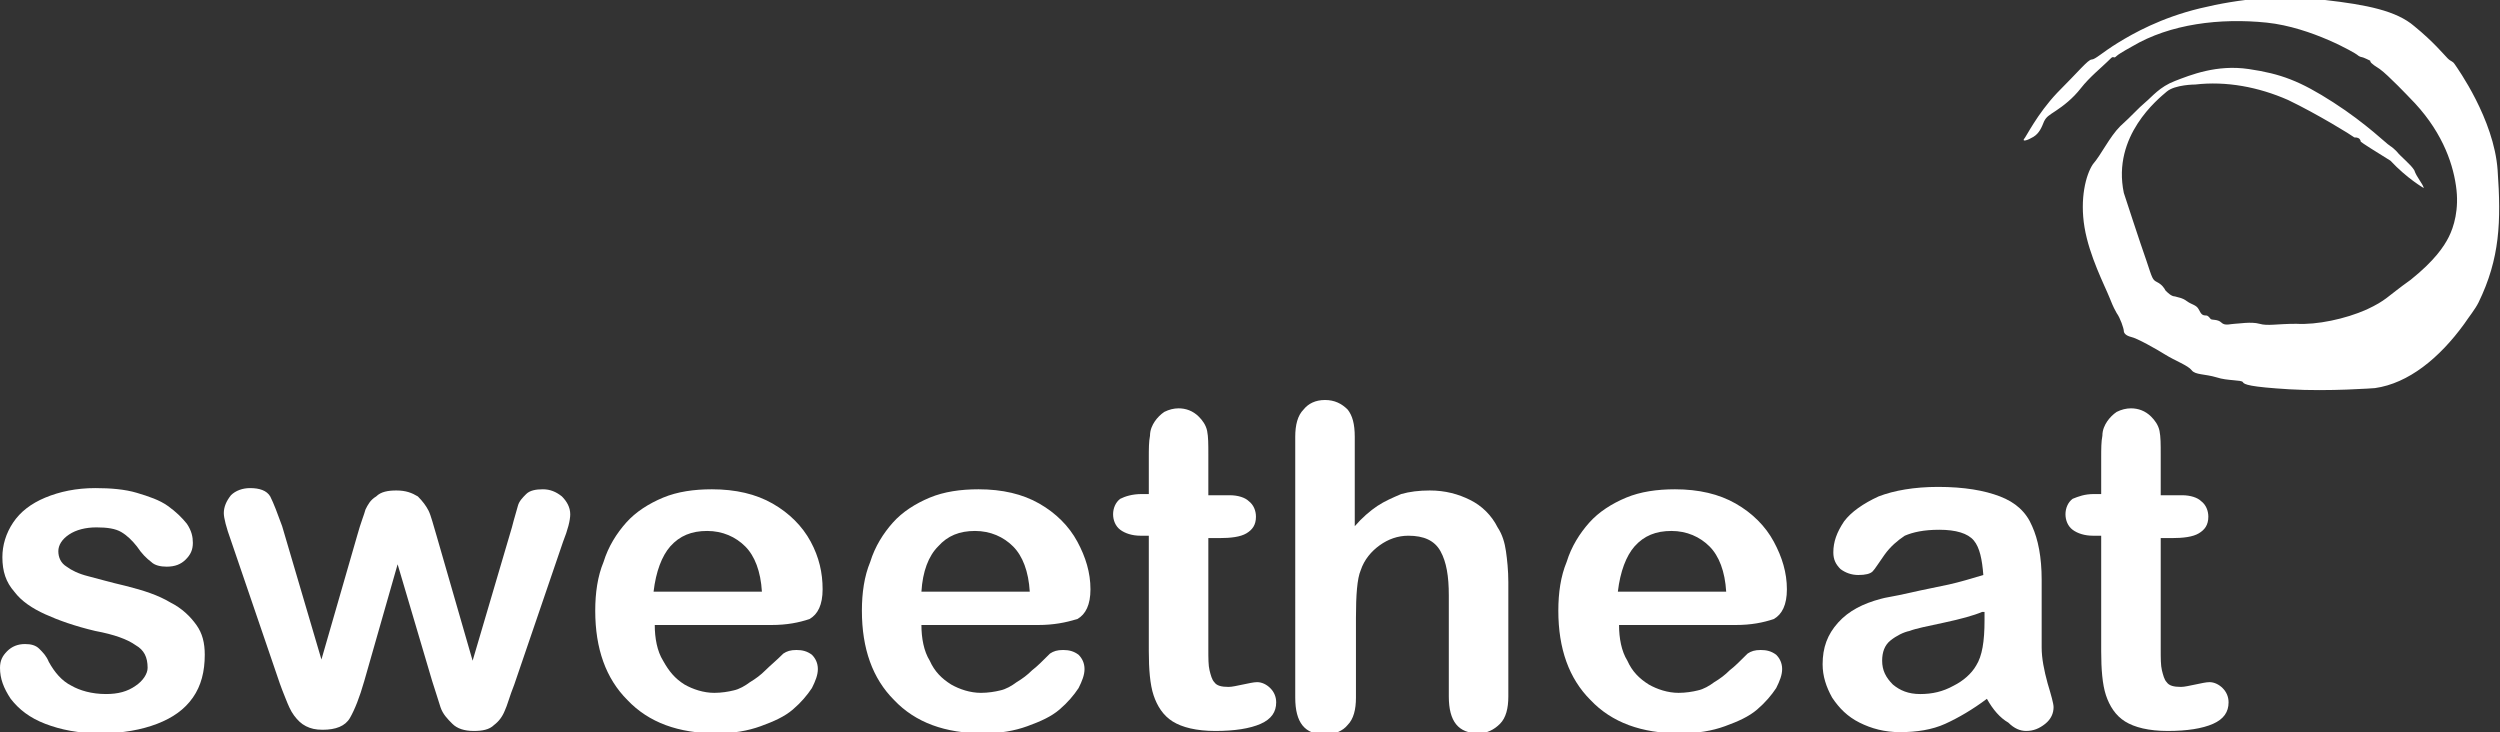 <?xml version="1.0" encoding="utf-8"?>
<!-- Generator: Adobe Illustrator 24.3.0, SVG Export Plug-In . SVG Version: 6.00 Build 0)  -->
<svg version="1.1" id="Layer_1" xmlns="http://www.w3.org/2000/svg" xmlns:xlink="http://www.w3.org/1999/xlink" x="0px" y="0px"
	 viewBox="0 0 210 61.5" style="enable-background:new 0 0 210 61.5;" xml:space="preserve">
<rect x="0" y="0" width="210" height="61.5" fill="#333333" stroke="none"/>
<style type="text/css">
	.st0{fill-rule:evenodd;clip-rule:evenodd;fill:#FFFFFF;}
	.st1{fill:#FFFFFF;}
</style>
<g>
	<g>
		<path class="st0" d="M203.6,15.8c-0.1-0.4-0.6-0.9-0.8-1.5c-0.3-0.5-1.1-1.1-1.5-1.6c-0.4-0.4-0.5-0.4-0.6-0.5
			c-0.1,0-1.9-1.8-4.7-3.6s-4.4-2.4-7.1-2.8c-2.7-0.4-4.9,0.5-6.2,1s-1.9,1.3-2.5,1.8s-1.1,1.1-2.1,2c-0.9,0.9-1.6,2.4-2.3,3.2
			c-0.6,0.9-1.1,2.9-0.7,5.3c0.4,2.4,1.7,4.9,2.1,5.9c0.4,1,0.4,0.9,0.6,1.3c0.3,0.4,0.6,1.3,0.6,1.5s0.2,0.4,0.6,0.5
			c0.5,0.1,2.1,1,2.9,1.5c0.8,0.5,1.9,0.9,2.2,1.3s1.1,0.3,2.1,0.6c0.9,0.3,2.1,0.2,2.2,0.4c0.1,0.2,0.6,0.4,3.9,0.6
			c3.3,0.2,7.2-0.1,7.2-0.1c2.8-0.4,5.4-2.5,7.5-5.4c0.4-0.6,0.9-1.2,1.2-1.8c1.8-3.7,1.9-6.8,1.6-11.1c-0.3-4.3-3.4-8.6-3.6-8.9
			c-0.2-0.3-0.3-0.2-0.6-0.5s-1.2-1.4-2.8-2.7c-1.5-1.3-4-1.8-7.5-2.2c-3.5-0.5-7.2-0.1-10.5,0.7s-5.6,2.1-6.9,2.9
			C176.6,4.4,176,5,175.7,5s-1.1,1-2.9,2.8c-1.7,1.8-2.6,3.7-2.8,3.9c-0.1,0.2,0.3,0.1,0.8-0.2s0.7-0.8,0.9-1.3
			c0.2-0.4,0.4-0.5,1-0.9s1.4-1,2.1-1.9c0.7-0.9,1.8-1.8,2.2-2.2c0.4-0.4,0.4-0.4,0.5-0.4s0.1,0.1,0.3-0.1s1.3-0.8,1.3-0.8
			c3.2-1.9,7.4-2.4,11.3-2c3.8,0.4,7.5,2.6,7.6,2.7s0.3,0.2,0.4,0.2c0.1,0,0.7,0.3,0.7,0.3c0,0.1,0,0.2,0.8,0.7
			c0.7,0.5,2.5,2.4,2.5,2.4c2.6,2.6,3.6,5.3,3.9,7.4c0.3,2-0.2,3.5-0.6,4.3c-0.4,0.8-1.2,2-3.2,3.6c-2.1,1.5-2,1.7-3.7,2.5
			c-1.8,0.8-4.2,1.3-5.9,1.2c-1.7,0-2.4,0.2-3.1,0c-0.7-0.2-1.8,0-2.1,0s-0.8,0.2-1.1-0.1c-0.3-0.3-0.8-0.2-0.9-0.3
			c-0.1-0.1-0.2-0.3-0.4-0.3c-0.3,0-0.4-0.1-0.6-0.5c-0.2-0.4-0.6-0.4-1-0.7c-0.4-0.3-0.7-0.3-1-0.4c-0.3,0-0.6-0.3-0.8-0.5
			c-0.1-0.2-0.3-0.5-0.7-0.7s-0.4-0.3-0.9-1.8c-0.5-1.4-1.9-5.7-1.9-5.7c-1-4.8,2.9-7.9,3.6-8.5c0.7-0.6,2.4-0.6,2.4-0.6
			c2.6-0.3,5.3,0.2,7.8,1.3c2.5,1.2,5.4,3,5.5,3.1c0.1,0.1,0.2,0,0.4,0.1s0.2,0.3,0.2,0.3c0.1,0.1,1.2,0.8,2.5,1.6
			C202.2,15,203.6,15.8,203.6,15.8"/>
		<path class="st1" d="M17.2,55c0,1.4-0.3,2.6-1,3.6c-0.7,1-1.7,1.7-3,2.2s-2.9,0.8-4.8,0.8c-1.8,0-3.3-0.3-4.6-0.8
			s-2.2-1.2-2.9-2.1C0.3,57.8,0,57,0,56.1c0-0.6,0.2-1,0.6-1.4s0.9-0.6,1.5-0.6c0.5,0,0.9,0.1,1.2,0.4c0.3,0.3,0.6,0.6,0.8,1.1
			c0.5,0.9,1.1,1.6,1.9,2c0.7,0.4,1.7,0.7,2.9,0.7c1,0,1.8-0.2,2.5-0.7c0.6-0.4,1-1,1-1.5c0-0.9-0.3-1.5-1-1.9
			C10.7,53.7,9.6,53.3,8,53c-1.7-0.4-3.1-0.9-4.2-1.4s-2-1.1-2.6-1.9c-0.7-0.8-1-1.7-1-2.9c0-1,0.3-2,0.9-2.9s1.5-1.6,2.7-2.1
			S6.4,41,8,41c1.3,0,2.5,0.1,3.5,0.4c1,0.3,1.9,0.6,2.6,1.1c0.7,0.5,1.2,1,1.6,1.5c0.4,0.6,0.5,1.1,0.5,1.6c0,0.6-0.2,1-0.6,1.4
			s-0.9,0.6-1.6,0.6c-0.5,0-1-0.1-1.3-0.4c-0.4-0.3-0.8-0.7-1.2-1.3c-0.4-0.5-0.8-0.9-1.3-1.2S9,44.3,8.1,44.3s-1.7,0.2-2.3,0.6
			c-0.6,0.4-0.9,0.9-0.9,1.4s0.2,1,0.7,1.3c0.4,0.3,1,0.6,1.8,0.8s1.8,0.5,3.1,0.8c1.6,0.4,2.8,0.8,3.8,1.4c1,0.5,1.7,1.2,2.2,1.9
			C17,53.2,17.2,54,17.2,55"/>
		<path class="st1" d="M23.7,44.2L27,55.4L30,45c0.3-1.1,0.6-1.8,0.7-2.2c0.2-0.4,0.4-0.8,0.9-1.1c0.4-0.4,1-0.5,1.7-0.5
			c0.8,0,1.3,0.2,1.8,0.5c0.4,0.4,0.7,0.8,0.9,1.2s0.4,1.2,0.7,2.2l3,10.4L43,44.3c0.2-0.8,0.4-1.4,0.5-1.8c0.1-0.4,0.4-0.7,0.7-1
			s0.8-0.4,1.4-0.4c0.6,0,1.1,0.2,1.6,0.6c0.4,0.4,0.7,0.9,0.7,1.5c0,0.5-0.2,1.3-0.6,2.3l-4.1,12c-0.4,1-0.6,1.8-0.8,2.2
			c-0.2,0.5-0.5,0.9-0.9,1.2c-0.4,0.4-1,0.5-1.7,0.5c-0.8,0-1.4-0.2-1.8-0.6c-0.4-0.4-0.8-0.8-1-1.4c-0.2-0.6-0.4-1.3-0.7-2.2
			l-2.9-9.8l-2.8,9.8c-0.4,1.4-0.8,2.4-1.2,3.1c-0.4,0.7-1.2,1-2.3,1c-0.6,0-1-0.1-1.4-0.3s-0.7-0.5-1-0.9s-0.5-0.9-0.7-1.4
			s-0.4-1-0.5-1.3l-4.1-12c-0.4-1.1-0.6-1.9-0.6-2.3c0-0.5,0.2-1,0.6-1.5c0.4-0.4,1-0.6,1.6-0.6c0.8,0,1.4,0.2,1.7,0.7
			C23,42.3,23.3,43.1,23.7,44.2"/>
		<path class="st1" d="M64.8,52.5H55c0,1.1,0.2,2.2,0.7,3c0.5,0.9,1,1.5,1.8,2c0.7,0.4,1.6,0.7,2.5,0.7c0.6,0,1.2-0.1,1.6-0.2
			c0.5-0.1,1-0.4,1.4-0.7c0.5-0.3,0.9-0.6,1.3-1c0.4-0.4,0.9-0.8,1.5-1.4c0.3-0.2,0.6-0.3,1.1-0.3s0.9,0.1,1.3,0.4
			c0.3,0.3,0.5,0.7,0.5,1.2s-0.2,1-0.5,1.6c-0.4,0.6-0.9,1.2-1.6,1.8s-1.6,1-2.7,1.4c-1.1,0.4-2.3,0.6-3.7,0.6
			c-3.2,0-5.7-0.9-7.5-2.8C50.9,57,50,54.5,50,51.3c0-1.5,0.2-2.9,0.7-4.1c0.4-1.3,1.1-2.4,1.9-3.3c0.8-0.9,1.9-1.6,3.1-2.1
			c1.2-0.5,2.6-0.7,4.1-0.7c2,0,3.7,0.4,5.1,1.2c1.4,0.8,2.5,1.9,3.2,3.2s1,2.6,1,4c0,1.3-0.4,2.1-1.1,2.5
			C67.1,52.3,66.1,52.5,64.8,52.5 M54.9,49.7H64c-0.1-1.7-0.6-3-1.4-3.8c-0.8-0.8-1.9-1.3-3.2-1.3s-2.3,0.4-3.1,1.3
			C55.6,46.7,55.1,48,54.9,49.7"/>
		<path class="st1" d="M87.2,52.5h-9.8c0,1.1,0.2,2.2,0.7,3c0.4,0.9,1,1.5,1.8,2c0.7,0.4,1.6,0.7,2.5,0.7c0.6,0,1.2-0.1,1.6-0.2
			c0.5-0.1,1-0.4,1.4-0.7c0.5-0.3,0.9-0.6,1.3-1c0.4-0.3,0.9-0.8,1.5-1.4c0.3-0.2,0.6-0.3,1.1-0.3s0.9,0.1,1.3,0.4
			c0.3,0.3,0.5,0.7,0.5,1.2s-0.2,1-0.5,1.6c-0.4,0.6-0.9,1.2-1.6,1.8s-1.6,1-2.7,1.4s-2.3,0.6-3.7,0.6c-3.2,0-5.7-0.9-7.5-2.8
			c-1.8-1.8-2.7-4.3-2.7-7.5c0-1.5,0.2-2.9,0.7-4.1c0.4-1.3,1.1-2.4,1.9-3.3c0.8-0.9,1.9-1.6,3.1-2.1s2.6-0.7,4.1-0.7
			c2,0,3.7,0.4,5.1,1.2s2.5,1.9,3.2,3.2s1.1,2.6,1.1,4c0,1.3-0.4,2.1-1.1,2.5C89.5,52.3,88.5,52.5,87.2,52.5 M77.4,49.7h9.1
			c-0.1-1.7-0.6-3-1.4-3.8s-1.9-1.3-3.2-1.3c-1.3,0-2.3,0.4-3.1,1.3C78,46.7,77.5,48,77.4,49.7"/>
		<path class="st1" d="M95.9,41.5h0.6v-3c0-0.8,0-1.4,0.1-1.9c0-0.5,0.2-0.9,0.4-1.2c0.2-0.3,0.5-0.6,0.8-0.8
			c0.4-0.2,0.8-0.3,1.2-0.3c0.6,0,1.2,0.2,1.7,0.7c0.3,0.3,0.6,0.7,0.7,1.2s0.1,1.1,0.1,2v3.4h1.8c0.7,0,1.3,0.2,1.6,0.5
			c0.4,0.3,0.6,0.8,0.6,1.3c0,0.7-0.3,1.1-0.8,1.4c-0.5,0.3-1.3,0.4-2.3,0.4h-0.9v9.3c0,0.8,0,1.4,0.1,1.8c0.1,0.4,0.2,0.8,0.4,1
			c0.2,0.3,0.6,0.4,1.2,0.4c0.3,0,0.7-0.1,1.2-0.2c0.5-0.1,0.9-0.2,1.2-0.2c0.4,0,0.8,0.2,1.1,0.5c0.3,0.3,0.5,0.7,0.5,1.2
			c0,0.8-0.4,1.4-1.3,1.8c-0.9,0.4-2.2,0.6-3.8,0.6c-1.6,0-2.8-0.3-3.6-0.8c-0.8-0.5-1.3-1.3-1.6-2.2c-0.3-0.9-0.4-2.2-0.4-3.7V45
			h-0.7c-0.7,0-1.3-0.2-1.7-0.5c-0.4-0.3-0.6-0.8-0.6-1.3s0.2-1,0.6-1.3C94.5,41.7,95.1,41.5,95.9,41.5"/>
		<path class="st1" d="M113.8,36.7v7.5c0.6-0.7,1.3-1.3,1.9-1.7s1.3-0.7,2-1c0.7-0.2,1.5-0.3,2.4-0.3c1.3,0,2.4,0.3,3.4,0.8
			s1.8,1.3,2.3,2.3c0.4,0.6,0.6,1.3,0.7,2s0.2,1.6,0.2,2.6v9.6c0,1-0.2,1.8-0.7,2.3s-1.1,0.8-1.8,0.8c-1.7,0-2.5-1-2.5-3.1V50
			c0-1.6-0.2-2.8-0.7-3.7s-1.4-1.3-2.7-1.3c-0.9,0-1.7,0.3-2.4,0.8c-0.7,0.5-1.3,1.2-1.6,2.1c-0.3,0.7-0.4,2.1-0.4,4v6.7
			c0,1-0.2,1.8-0.7,2.3c-0.4,0.5-1.1,0.8-1.9,0.8c-1.7,0-2.5-1-2.5-3.1V36.7c0-1,0.2-1.8,0.7-2.3c0.4-0.5,1-0.8,1.8-0.8
			s1.4,0.3,1.9,0.8C113.6,34.9,113.8,35.6,113.8,36.7"/>
		<path class="st1" d="M145.8,52.5H136c0,1.1,0.2,2.2,0.7,3c0.4,0.9,1,1.5,1.8,2c0.7,0.4,1.6,0.7,2.5,0.7c0.6,0,1.2-0.1,1.6-0.2
			c0.5-0.1,1-0.4,1.4-0.7c0.5-0.3,0.9-0.6,1.3-1c0.4-0.3,0.9-0.8,1.5-1.4c0.3-0.2,0.6-0.3,1.1-0.3s0.9,0.1,1.3,0.4
			c0.3,0.3,0.5,0.7,0.5,1.2s-0.2,1-0.5,1.6c-0.4,0.6-0.9,1.2-1.6,1.8c-0.7,0.6-1.6,1-2.7,1.4c-1.1,0.4-2.3,0.6-3.8,0.6
			c-3.2,0-5.7-0.9-7.5-2.8c-1.8-1.8-2.7-4.3-2.7-7.5c0-1.5,0.2-2.9,0.7-4.1c0.4-1.3,1.1-2.4,1.9-3.3c0.8-0.9,1.9-1.6,3.1-2.1
			c1.2-0.5,2.6-0.7,4.1-0.7c2,0,3.7,0.4,5.1,1.2c1.4,0.8,2.5,1.9,3.2,3.2s1.1,2.6,1.1,4c0,1.3-0.4,2.1-1.1,2.5
			C148.1,52.3,147.1,52.5,145.8,52.5 M135.9,49.7h9.1c-0.1-1.7-0.6-3-1.4-3.8c-0.8-0.8-1.9-1.3-3.2-1.3s-2.3,0.4-3.1,1.3
			C136.6,46.7,136.1,48,135.9,49.7"/>
		<path class="st1" d="M166.9,58.7c-1.2,0.9-2.4,1.6-3.5,2.1s-2.4,0.7-3.8,0.7c-1.3,0-2.4-0.3-3.4-0.8s-1.7-1.2-2.3-2.1
			c-0.5-0.9-0.8-1.8-0.8-2.8c0-1.4,0.4-2.5,1.3-3.5c0.9-1,2.1-1.6,3.6-2c0.3-0.1,1.1-0.2,2.4-0.5c1.3-0.3,2.4-0.5,3.3-0.7
			c0.9-0.2,1.9-0.5,2.9-0.8c-0.1-1.3-0.3-2.3-0.8-2.9c-0.5-0.6-1.5-0.9-2.9-0.9c-1.3,0-2.2,0.2-2.9,0.5c-0.6,0.4-1.2,0.9-1.7,1.6
			c-0.5,0.7-0.8,1.2-1,1.4s-0.6,0.3-1.2,0.3c-0.6,0-1.1-0.2-1.5-0.5c-0.4-0.4-0.6-0.8-0.6-1.4c0-0.9,0.3-1.7,0.9-2.6
			c0.6-0.8,1.6-1.5,2.9-2.1c1.3-0.5,3-0.8,5-0.8c2.2,0,3.9,0.3,5.2,0.8s2.2,1.3,2.7,2.5c0.5,1.1,0.8,2.6,0.8,4.5c0,1.2,0,2.2,0,3
			s0,1.7,0,2.7c0,0.9,0.2,1.9,0.5,3c0.3,1,0.5,1.7,0.5,2c0,0.5-0.2,1-0.7,1.4s-1,0.6-1.6,0.6c-0.5,0-1-0.2-1.5-0.7
			C168,60.3,167.4,59.6,166.9,58.7 M166.5,51.4c-0.7,0.3-1.8,0.6-3.2,0.9c-1.4,0.3-2.4,0.5-2.9,0.7c-0.5,0.1-1.1,0.4-1.6,0.8
			c-0.5,0.4-0.7,1-0.7,1.7c0,0.8,0.3,1.4,0.9,2c0.6,0.5,1.3,0.8,2.3,0.8s1.9-0.2,2.8-0.7c0.8-0.4,1.5-1,1.9-1.7
			c0.5-0.8,0.7-2,0.7-3.8v-0.7H166.5z"/>
		<path class="st1" d="M175.9,41.5h0.6v-3c0-0.8,0-1.4,0.1-1.9c0-0.5,0.2-0.9,0.4-1.2s0.5-0.6,0.8-0.8c0.4-0.2,0.8-0.3,1.2-0.3
			c0.6,0,1.2,0.2,1.7,0.7c0.3,0.3,0.6,0.7,0.7,1.2c0.1,0.5,0.1,1.1,0.1,2v3.4h1.8c0.7,0,1.3,0.2,1.6,0.5c0.4,0.3,0.6,0.8,0.6,1.3
			c0,0.7-0.3,1.1-0.8,1.4c-0.5,0.3-1.3,0.4-2.3,0.4h-0.9v9.3c0,0.8,0,1.4,0.1,1.8c0.1,0.4,0.2,0.8,0.4,1c0.2,0.3,0.6,0.4,1.2,0.4
			c0.3,0,0.7-0.1,1.2-0.2c0.5-0.1,0.9-0.2,1.2-0.2c0.4,0,0.8,0.2,1.1,0.5s0.5,0.7,0.5,1.2c0,0.8-0.4,1.4-1.3,1.8
			c-0.9,0.4-2.2,0.6-3.8,0.6s-2.8-0.3-3.6-0.8s-1.3-1.3-1.6-2.2s-0.4-2.2-0.4-3.7V45h-0.7c-0.7,0-1.3-0.2-1.7-0.5s-0.6-0.8-0.6-1.3
			s0.2-1,0.6-1.3C174.6,41.7,175.1,41.5,175.9,41.5"/>
	</g>
</g>
</svg>
